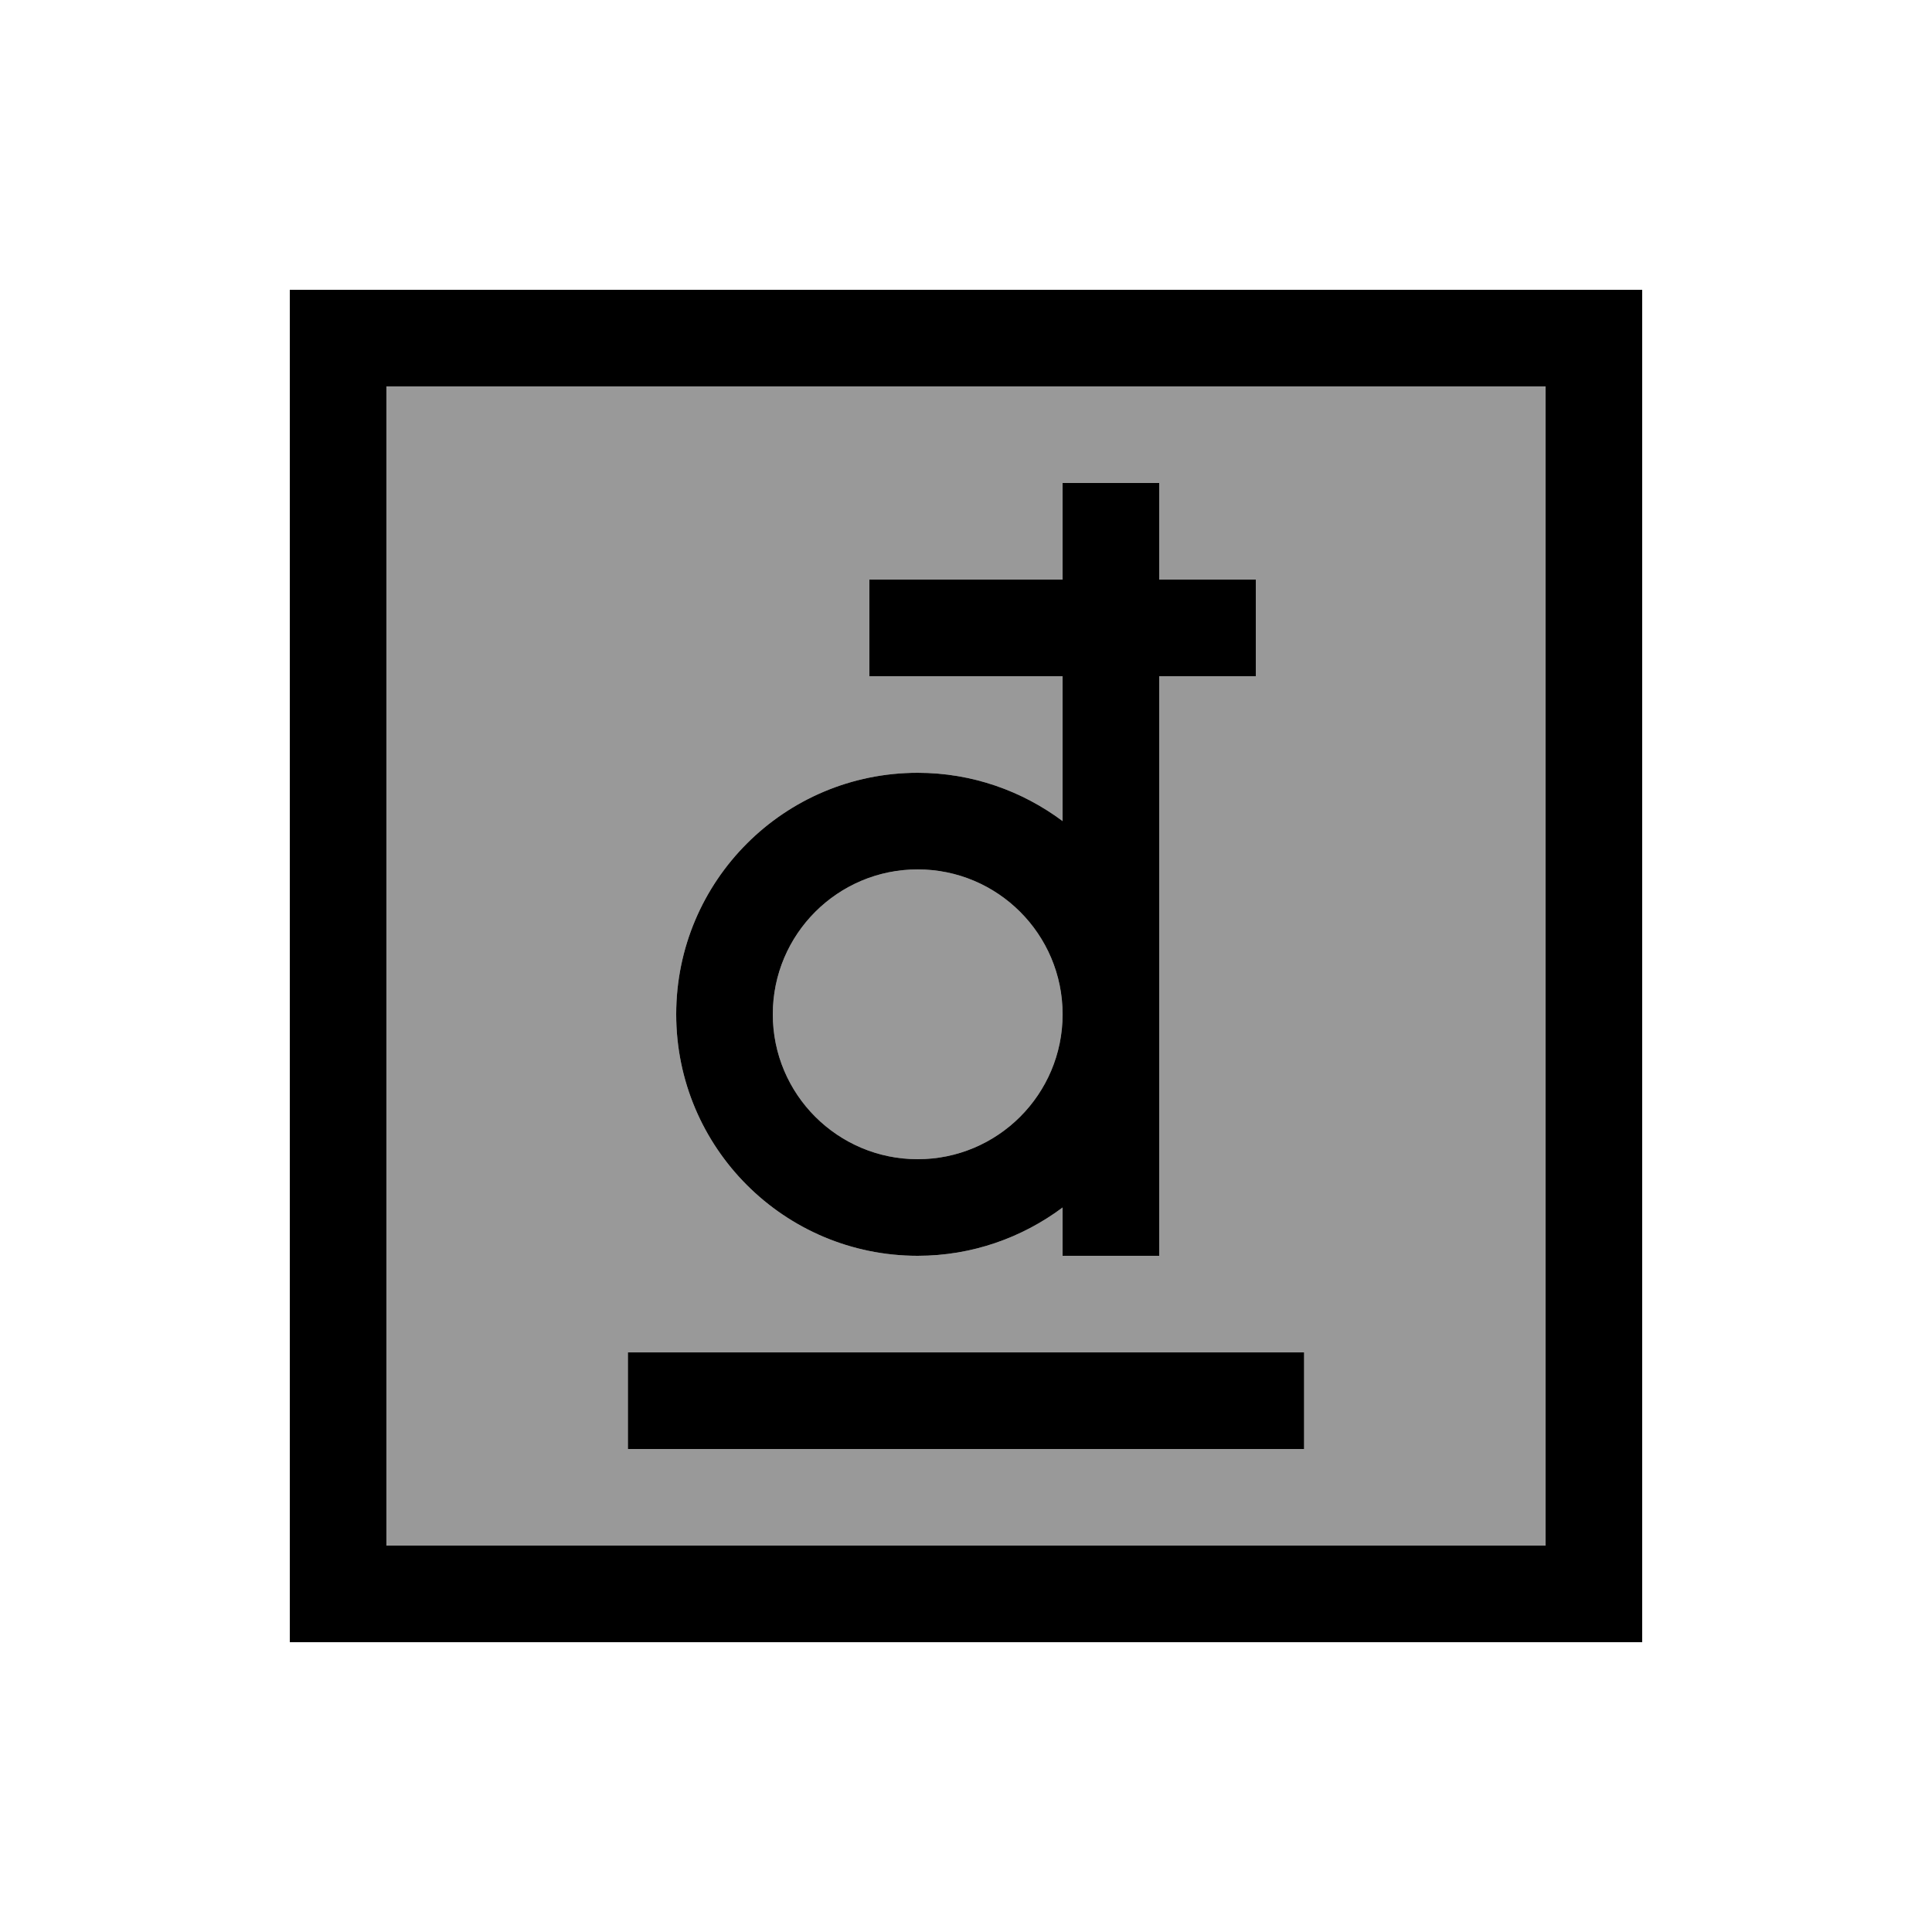 <svg xmlns="http://www.w3.org/2000/svg" viewBox="0 0 640 640"><!--! Font Awesome Pro 7.1.0 by @fontawesome - https://fontawesome.com License - https://fontawesome.com/license (Commercial License) Copyright 2025 Fonticons, Inc. --><path opacity=".4" fill="currentColor" d="M128 128L512 128L512 512L128 512L128 128zM208 448L208 480L432 480L432 448L208 448zM224 336C224 380.2 259.8 416 304 416C322 416 338.6 410 352 400L352 416L384 416L384 224L416 224L416 192L384 192L384 160L352 160L352 192L288 192L288 224L352 224L352 272C338.6 262 322 256 304 256C259.8 256 224 291.8 224 336zM352 336C352 362.5 330.5 384 304 384C277.5 384 256 362.5 256 336C256 309.5 277.5 288 304 288C330.5 288 352 309.5 352 336z"/><path fill="currentColor" d="M128 128L128 512L512 512L512 128L128 128zM96 96L544 96L544 544L96 544L96 96zM352 160L384 160L384 192L416 192L416 224L384 224L384 416L352 416L352 400C338.6 410 322 416 304 416C259.8 416 224 380.2 224 336C224 291.8 259.8 256 304 256C322 256 338.6 262 352 272L352 224L288 224L288 192L352 192L352 160zM304 288C277.5 288 256 309.5 256 336C256 362.5 277.5 384 304 384C330.5 384 352 362.5 352 336C352 309.5 330.5 288 304 288zM208 448L432 448L432 480L208 480L208 448z"/></svg>